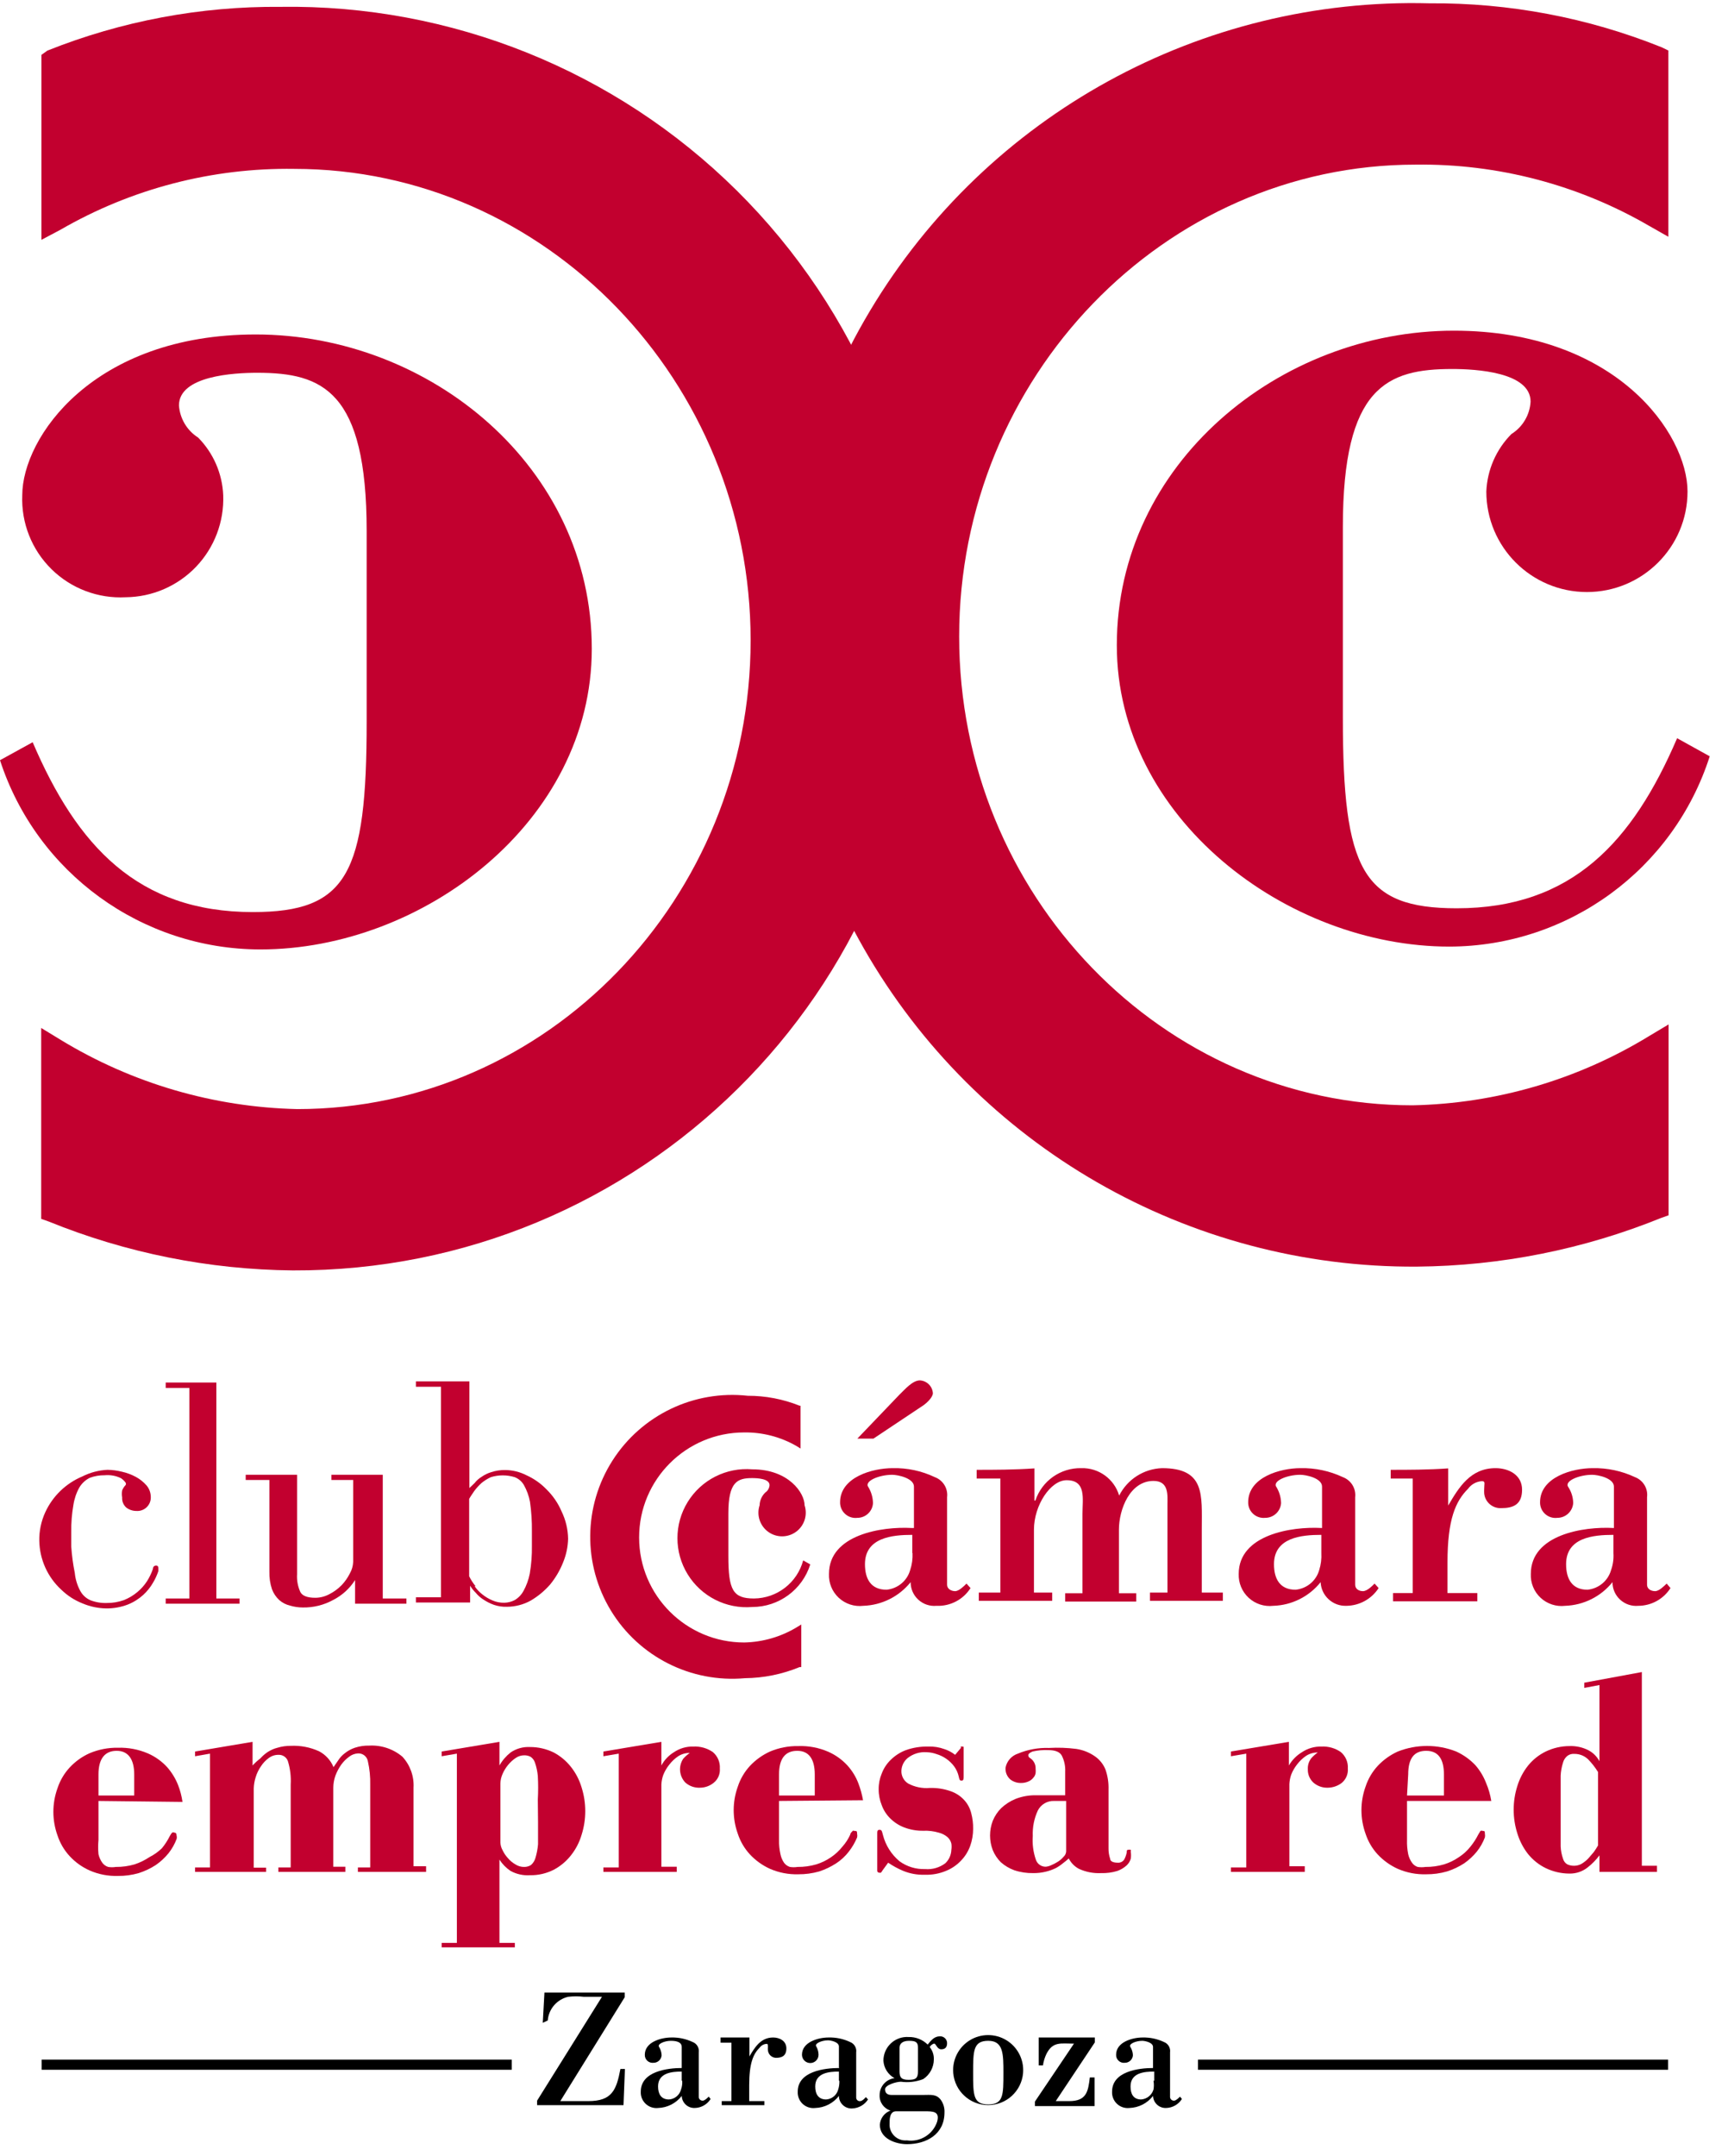 <?xml version="1.0" encoding="UTF-8"?>
<svg width="85px" height="106px" viewBox="0 0 85 106" version="1.1" xmlns="http://www.w3.org/2000/svg" xmlns:xlink="http://www.w3.org/1999/xlink">
    <title>club/Club_Camara_Red_vert_color</title>
    <g id="🖥-Desktop" stroke="none" stroke-width="1" fill="none" fill-rule="evenodd">
        <g id="camara-d-club-camara" transform="translate(-116, -1292)">
            <g id="club/Club_Camara_Red_vert_color" transform="translate(116, 1292)">
                <g id="Club_Camara_Red_vert_color">
                    <g>
                        <path d="M84.103,37.183 C82.32,42.749 77.146,46.531 71.295,46.545 C63.296,46.545 54.936,40.23 54.936,31.728 C54.936,22.796 62.935,16.26 71.516,16.26 C79.516,16.26 83.009,21.342 83.009,24.168 C83.009,26.898 80.793,29.111 78.06,29.111 C75.327,29.111 73.112,26.898 73.112,24.168 C73.156,23.105 73.596,22.098 74.346,21.342 C74.901,20.995 75.252,20.401 75.289,19.749 C75.289,18.295 72.599,18.144 71.435,18.144 C68.233,18.144 66.055,19.016 66.055,25.913 L66.055,35.287 C66.055,42.765 67.01,44.661 71.656,44.661 C77.327,44.661 80.308,41.393 82.497,36.299 L84.092,37.183 L84.103,37.183 Z" id="Path" fill="#C2002F" fill-rule="nonzero"></path>
                        <path d="M82.077,2.489 L81.74,2.326 C78.11,0.867 74.23,0.133 70.317,0.163 C59.087,-0.135 48.569,5.64 42.802,15.271 C37.035,24.901 36.916,36.889 42.49,46.631 C48.065,56.374 58.466,62.356 69.7,62.281 C73.821,62.246 77.898,61.433 81.716,59.885 L82.077,59.757 L82.077,50.372 L81.123,50.942 C77.613,53.089 73.594,54.265 69.479,54.349 C57.183,54.349 47.181,44.01 47.181,31.298 C47.181,18.586 57.241,8.095 69.63,8.095 C73.663,8.041 77.636,9.082 81.123,11.107 L82.066,11.642 L82.066,2.489 L82.077,2.489 Z" id="Path" fill="#C2002F" fill-rule="nonzero" style="mix-blend-mode: multiply;"></path>
                        <g id="Group" style="mix-blend-mode: multiply;" transform="translate(0, 0.163)" fill="#C2002F" fill-rule="nonzero">
                            <path d="M0,37.217 C1.804,42.76 6.973,46.515 12.808,46.522 C20.796,46.522 29.11,40.241 29.11,31.739 C29.11,22.807 21.157,16.283 12.575,16.283 C4.576,16.283 1.095,21.353 1.095,24.191 C1.04,25.549 1.561,26.867 2.53,27.821 C3.498,28.775 4.825,29.277 6.183,29.204 C7.49,29.192 8.737,28.653 9.641,27.709 C10.544,26.765 11.027,25.496 10.98,24.191 C10.936,23.125 10.496,22.113 9.746,21.353 C9.198,21.005 8.849,20.418 8.803,19.772 C8.803,18.318 11.492,18.167 12.657,18.167 C15.859,18.167 18.036,19.051 18.036,25.948 L18.036,35.31 C18.036,42.8 17.093,44.684 12.436,44.684 C6.765,44.684 3.784,41.416 1.607,36.333 L0,37.217 Z" id="Path"></path>
                            <path d="M2.038,2.535 L2.329,2.326 C5.972,0.872 9.863,0.141 13.786,0.174 C22.187,0.046 30.284,3.305 36.249,9.214 C42.213,15.124 45.541,23.185 45.481,31.577 C45.372,48.624 31.471,62.369 14.403,62.304 C10.282,62.265 6.205,61.448 2.387,59.897 L2.026,59.769 L2.026,50.383 L2.981,50.965 C6.494,53.106 10.511,54.281 14.625,54.372 C26.921,54.372 36.923,44.033 36.923,31.321 C36.923,18.609 26.862,8.141 14.473,8.141 C10.442,8.081 6.47,9.114 2.981,11.13 L2.038,11.63 L2.038,2.535 Z" id="Path" style="mix-blend-mode: multiply;"></path>
                        </g>
                        <path d="M26.699,99.464 L26.781,97.975 L30.728,97.975 L30.728,98.208 L27.561,103.313 L28.935,103.313 C30.099,103.313 30.321,102.778 30.518,101.732 L30.74,101.732 L30.67,103.511 L26.42,103.511 L26.42,103.29 L29.61,98.184 L28.725,98.184 C28.466,98.154 28.204,98.154 27.945,98.184 C27.394,98.314 26.989,98.784 26.944,99.347 L26.699,99.464 Z" id="Path" fill="#000000" fill-rule="nonzero"></path>
                        <path d="M33.558,102.313 C33.569,102.459 33.549,102.606 33.499,102.743 C33.429,103.018 33.189,103.216 32.905,103.232 C32.521,103.232 32.37,102.964 32.37,102.592 C32.37,101.918 33.057,101.86 33.534,101.86 L33.534,102.313 L33.558,102.313 Z M33.558,101.685 C32.824,101.685 31.52,101.848 31.52,102.848 C31.508,103.073 31.596,103.291 31.759,103.445 C31.923,103.6 32.146,103.675 32.37,103.651 C32.827,103.637 33.255,103.42 33.534,103.058 C33.54,103.221 33.611,103.375 33.731,103.487 C33.851,103.598 34.011,103.657 34.175,103.651 C34.493,103.644 34.786,103.478 34.955,103.209 L34.862,103.092 C34.792,103.162 34.664,103.29 34.571,103.29 C34.472,103.297 34.385,103.225 34.373,103.127 L34.373,100.918 C34.403,100.697 34.278,100.485 34.07,100.406 C33.742,100.252 33.384,100.176 33.022,100.185 C32.521,100.185 31.718,100.406 31.718,101.034 C31.714,101.146 31.759,101.255 31.842,101.331 C31.925,101.407 32.037,101.443 32.149,101.429 C32.358,101.43 32.532,101.266 32.545,101.057 C32.539,100.918 32.499,100.782 32.428,100.662 C32.3,100.51 32.684,100.348 32.999,100.348 C33.313,100.348 33.534,100.429 33.534,100.65 L33.534,101.685 L33.558,101.685 Z" id="Shape" fill="#000000" fill-rule="nonzero"></path>
                        <path d="M36.864,101.115 C37.132,100.662 37.423,100.185 38.029,100.185 C38.343,100.185 38.681,100.348 38.681,100.72 C38.681,101.092 38.46,101.185 38.168,101.185 C37.957,101.179 37.785,101.012 37.773,100.801 C37.767,100.763 37.767,100.723 37.773,100.685 C37.773,100.545 37.773,100.499 37.714,100.499 C37.576,100.504 37.447,100.573 37.365,100.685 C37.051,100.999 36.853,101.453 36.853,102.534 L36.853,103.313 L37.598,103.313 L37.598,103.511 L35.502,103.511 L35.502,103.313 L35.979,103.313 L35.979,100.441 L35.444,100.441 L35.444,100.185 C35.875,100.185 36.375,100.185 36.864,100.185 L36.864,101.104 L36.864,101.115 Z" id="Path" fill="#000000" fill-rule="nonzero"></path>
                        <path d="M41.289,102.313 C41.295,102.459 41.275,102.605 41.231,102.743 C41.16,103.018 40.92,103.216 40.637,103.232 C40.253,103.232 40.101,102.964 40.101,102.592 C40.101,101.918 40.788,101.86 41.266,101.86 L41.266,102.313 L41.289,102.313 Z M41.289,101.685 C40.555,101.685 39.24,101.848 39.24,102.848 C39.228,103.075 39.317,103.295 39.483,103.45 C39.649,103.605 39.876,103.678 40.101,103.651 C40.559,103.637 40.986,103.42 41.266,103.058 C41.265,103.227 41.335,103.39 41.459,103.506 C41.582,103.623 41.748,103.684 41.918,103.674 C42.235,103.663 42.526,103.498 42.698,103.232 L42.593,103.116 C42.535,103.185 42.407,103.313 42.314,103.313 C42.265,103.32 42.217,103.306 42.179,103.275 C42.142,103.244 42.119,103.199 42.116,103.151 L42.116,100.918 C42.147,100.697 42.021,100.485 41.813,100.406 C41.482,100.25 41.119,100.174 40.753,100.185 C40.253,100.185 39.449,100.406 39.449,101.034 C39.449,101.259 39.632,101.441 39.857,101.441 C40.082,101.441 40.264,101.259 40.264,101.034 C40.262,100.895 40.226,100.76 40.16,100.638 C40.032,100.487 40.416,100.324 40.73,100.324 C40.87,100.324 41.266,100.406 41.266,100.627 L41.266,101.662 L41.289,101.685 Z" id="Shape" fill="#000000" fill-rule="nonzero"></path>
                        <path d="M45.469,103.813 C45.9,103.813 46.238,103.813 46.098,104.325 C45.89,104.952 45.262,105.34 44.608,105.244 C44.383,105.264 44.16,105.187 43.997,105.03 C43.834,104.874 43.746,104.655 43.758,104.43 C43.758,104.209 43.758,103.813 44.084,103.813 L45.469,103.813 Z M44.247,100.685 C44.247,100.51 44.375,100.348 44.712,100.348 C45.05,100.348 45.155,100.417 45.155,100.685 L45.155,101.848 C45.155,102.197 45.038,102.267 44.689,102.267 C44.34,102.267 44.247,102.15 44.247,101.848 L44.247,100.685 Z M43.862,103.011 C43.676,103.011 43.536,102.941 43.536,102.732 C43.536,102.522 44.084,102.36 44.316,102.36 C44.686,102.41 45.063,102.366 45.411,102.232 C45.736,102.018 45.933,101.655 45.935,101.266 C45.944,101.048 45.874,100.833 45.737,100.662 C45.737,100.603 45.877,100.487 45.958,100.487 C46.04,100.487 46.098,100.766 46.296,100.766 C46.494,100.766 46.587,100.662 46.587,100.464 C46.587,100.372 46.55,100.285 46.484,100.221 C46.418,100.158 46.329,100.123 46.238,100.127 C45.947,100.127 45.795,100.336 45.632,100.534 C45.385,100.288 45.049,100.154 44.701,100.162 C44.378,100.139 44.06,100.251 43.824,100.472 C43.588,100.693 43.454,101.001 43.455,101.325 C43.476,101.687 43.683,102.012 44.002,102.185 C43.58,102.238 43.265,102.598 43.268,103.023 C43.254,103.367 43.474,103.678 43.804,103.779 C43.505,103.885 43.299,104.16 43.28,104.476 C43.28,105.163 44.06,105.43 44.619,105.43 C45.574,105.43 46.459,104.942 46.459,103.872 C46.47,103.662 46.413,103.454 46.296,103.278 C46.075,102.953 45.784,103.011 45.399,103.011 L43.862,103.011 Z" id="Shape" fill="#000000" fill-rule="nonzero"></path>
                        <path d="M49.358,101.929 C49.358,103.011 49.358,103.476 48.613,103.476 C47.868,103.476 47.868,103.011 47.868,101.929 C47.868,100.848 47.868,100.348 48.613,100.348 C49.358,100.348 49.358,100.999 49.358,101.929 Z M46.89,101.929 C46.963,102.822 47.71,103.509 48.607,103.509 C49.504,103.509 50.251,102.822 50.325,101.929 C50.378,101.283 50.063,100.661 49.509,100.321 C48.956,99.982 48.258,99.982 47.705,100.321 C47.152,100.661 46.836,101.283 46.89,101.929 Z" id="Shape" fill="#000000" fill-rule="nonzero"></path>
                        <path d="M51.093,100.185 L53.853,100.185 L53.853,100.429 L51.932,103.313 L52.595,103.313 C53.434,103.313 53.527,102.86 53.608,102.15 L53.841,102.15 L53.841,103.558 L50.907,103.558 L50.907,103.337 L52.828,100.487 C52.176,100.487 51.792,100.371 51.477,100.987 C51.39,101.167 51.331,101.359 51.303,101.557 L51.093,101.557 L51.093,100.185 Z" id="Path" fill="#000000" fill-rule="nonzero"></path>
                        <path d="M56.74,102.313 C56.765,102.456 56.765,102.601 56.74,102.743 C56.659,103.016 56.419,103.21 56.135,103.232 C55.751,103.232 55.611,102.964 55.611,102.592 C55.611,101.918 56.286,101.86 56.775,101.86 L56.775,102.313 L56.74,102.313 Z M56.74,101.685 C56.007,101.685 54.703,101.848 54.703,102.848 C54.691,103.073 54.779,103.291 54.942,103.445 C55.106,103.6 55.329,103.675 55.553,103.651 C56.01,103.637 56.438,103.42 56.717,103.058 C56.723,103.221 56.794,103.375 56.914,103.487 C57.034,103.598 57.194,103.657 57.358,103.651 C57.676,103.644 57.969,103.478 58.138,103.209 L58.045,103.092 C57.975,103.162 57.847,103.29 57.753,103.29 C57.655,103.297 57.568,103.225 57.555,103.127 L57.555,100.918 C57.586,100.697 57.461,100.485 57.253,100.406 C56.925,100.252 56.567,100.176 56.205,100.185 C55.704,100.185 54.901,100.406 54.901,101.034 C54.896,101.146 54.942,101.255 55.025,101.331 C55.108,101.407 55.22,101.443 55.332,101.429 C55.541,101.43 55.715,101.266 55.727,101.057 C55.722,100.918 55.682,100.782 55.611,100.662 C55.483,100.51 55.867,100.348 56.182,100.348 C56.321,100.348 56.717,100.429 56.717,100.65 L56.717,101.685 L56.74,101.685 Z" id="Shape" fill="#000000" fill-rule="nonzero"></path>
                        <line x1="2.049" y1="101.522" x2="25.174" y2="101.522" id="Path" stroke="#000000" stroke-width="0.5"></line>
                        <line x1="58.929" y1="101.522" x2="82.054" y2="101.522" id="Path" stroke="#000000" stroke-width="0.5"></line>
                        <path d="M3.679,77.343 C3.708,77.643 3.795,77.936 3.936,78.203 C4.044,78.414 4.22,78.582 4.436,78.68 C4.695,78.782 4.973,78.83 5.251,78.82 C5.537,78.823 5.821,78.775 6.09,78.68 C6.331,78.585 6.555,78.452 6.753,78.285 C6.939,78.132 7.1,77.952 7.231,77.75 C7.351,77.56 7.449,77.357 7.522,77.145 C7.522,77.029 7.603,76.982 7.662,76.982 C7.72,76.982 7.79,76.982 7.79,77.122 C7.792,77.164 7.792,77.207 7.79,77.25 C7.723,77.453 7.633,77.648 7.522,77.831 C7.394,78.052 7.233,78.252 7.045,78.424 C6.819,78.628 6.559,78.79 6.276,78.901 C5.941,79.027 5.586,79.09 5.228,79.087 C4.828,79.081 4.432,78.998 4.064,78.843 C3.673,78.69 3.317,78.46 3.016,78.168 C2.34,77.548 1.949,76.678 1.933,75.761 C1.924,75.28 2.024,74.803 2.224,74.365 C2.589,73.567 3.242,72.936 4.052,72.597 C4.436,72.403 4.856,72.292 5.286,72.272 C5.526,72.276 5.764,72.307 5.997,72.365 C6.236,72.418 6.467,72.505 6.684,72.621 C6.882,72.728 7.059,72.87 7.208,73.039 C7.34,73.196 7.414,73.393 7.417,73.598 C7.428,73.788 7.356,73.973 7.22,74.107 C7.084,74.24 6.897,74.309 6.707,74.295 C6.531,74.295 6.359,74.238 6.218,74.133 C6.073,74.008 5.995,73.823 6.008,73.632 C5.988,73.517 5.988,73.399 6.008,73.284 C6.049,73.184 6.109,73.094 6.183,73.016 C6.198,72.983 6.198,72.945 6.183,72.911 C6.183,72.911 6.113,72.795 5.962,72.69 C5.71,72.564 5.427,72.512 5.147,72.539 C4.896,72.536 4.647,72.579 4.413,72.667 C4.2,72.774 4.022,72.939 3.901,73.144 C3.753,73.411 3.655,73.703 3.61,74.005 C3.533,74.442 3.498,74.886 3.505,75.331 L3.505,76.052 C3.535,76.485 3.593,76.917 3.679,77.343 Z" id="Path" fill="#C2002F" fill-rule="nonzero"></path>
                        <polygon id="Path" fill="#C2002F" fill-rule="nonzero" points="11.784 78.599 11.784 78.855 8.151 78.855 8.151 78.599 9.315 78.599 9.315 68.248 8.151 68.248 8.151 67.98 10.642 67.98 10.642 78.599"></polygon>
                        <path d="M16.395,78.668 C15.935,78.922 15.417,79.05 14.892,79.041 C14.679,79.04 14.468,79.009 14.264,78.948 C14.07,78.902 13.89,78.81 13.74,78.68 C13.579,78.532 13.456,78.349 13.379,78.145 C13.287,77.868 13.243,77.577 13.251,77.284 L13.251,72.772 L12.086,72.772 L12.086,72.516 L14.613,72.516 L14.613,77.401 C14.593,77.704 14.649,78.008 14.776,78.285 C14.877,78.471 15.121,78.564 15.51,78.564 C15.749,78.563 15.985,78.503 16.197,78.389 C16.421,78.276 16.625,78.126 16.802,77.947 C16.966,77.775 17.103,77.579 17.21,77.366 C17.309,77.192 17.365,76.996 17.373,76.796 L17.373,72.772 L16.301,72.772 L16.301,72.516 L18.828,72.516 L18.828,78.599 L19.992,78.599 L19.992,78.855 L17.466,78.855 L17.466,77.692 C17.202,78.107 16.832,78.444 16.395,78.668 L16.395,78.668 Z" id="Path" fill="#C2002F" fill-rule="nonzero"></path>
                        <path d="M23.346,72.923 C23.439,72.802 23.553,72.7 23.684,72.621 C23.829,72.518 23.99,72.439 24.161,72.388 C24.386,72.313 24.622,72.278 24.86,72.283 C25.22,72.287 25.575,72.375 25.896,72.539 C26.267,72.707 26.603,72.943 26.886,73.237 C27.197,73.543 27.447,73.906 27.619,74.307 C27.825,74.728 27.936,75.188 27.945,75.656 C27.936,76.056 27.853,76.45 27.701,76.819 C27.545,77.215 27.329,77.583 27.06,77.912 C26.786,78.225 26.464,78.492 26.105,78.703 C25.749,78.9 25.348,79.004 24.941,79.006 C24.724,79.014 24.507,78.982 24.301,78.913 C24.12,78.849 23.948,78.763 23.788,78.657 C23.642,78.567 23.512,78.453 23.404,78.32 C23.297,78.215 23.203,78.098 23.125,77.971 L23.125,78.796 L20.458,78.796 L20.458,78.541 L21.692,78.541 L21.692,68.189 L20.458,68.189 L20.458,67.922 L23.09,67.922 L23.09,73.167 L23.346,72.923 Z M23.346,77.994 C23.452,78.149 23.582,78.286 23.73,78.401 C23.879,78.52 24.044,78.618 24.219,78.692 C24.406,78.774 24.609,78.813 24.813,78.808 C24.987,78.803 25.159,78.76 25.314,78.68 C25.495,78.574 25.643,78.422 25.745,78.238 C25.894,77.97 26,77.679 26.059,77.377 C26.136,76.924 26.172,76.465 26.164,76.005 L26.164,75.284 C26.17,74.805 26.138,74.327 26.071,73.853 C26.018,73.559 25.915,73.276 25.768,73.016 C25.665,72.84 25.505,72.704 25.314,72.632 C24.934,72.516 24.529,72.516 24.149,72.632 C23.982,72.708 23.825,72.806 23.684,72.923 C23.555,73.039 23.438,73.168 23.334,73.307 C23.241,73.446 23.148,73.574 23.078,73.702 L23.078,77.505 C23.163,77.68 23.269,77.844 23.392,77.994 L23.346,77.994 Z" id="Shape" fill="#C2002F" fill-rule="nonzero"></path>
                        <path d="M39.857,76.924 C39.465,78.169 38.311,79.016 37.004,79.017 C35.727,79.123 34.498,78.502 33.827,77.411 C33.155,76.321 33.155,74.945 33.827,73.854 C34.498,72.764 35.727,72.143 37.004,72.248 C38.797,72.248 39.577,73.412 39.577,74.016 C39.735,74.496 39.565,75.022 39.157,75.32 C38.748,75.617 38.194,75.617 37.786,75.32 C37.377,75.022 37.207,74.496 37.365,74.016 C37.372,73.778 37.473,73.553 37.645,73.388 C37.766,73.307 37.843,73.174 37.854,73.028 C37.854,72.702 37.249,72.679 36.992,72.679 C36.271,72.679 35.828,72.865 35.828,74.412 L35.828,76.505 C35.828,78.18 36.049,78.599 37.086,78.599 C38.223,78.59 39.214,77.824 39.508,76.726 L39.857,76.924 L39.857,76.924 Z" id="Path" fill="#C2002F" fill-rule="nonzero"></path>
                        <path d="M44.887,76.366 C44.9,76.65 44.86,76.933 44.771,77.203 C44.619,77.734 44.157,78.117 43.606,78.168 C42.838,78.168 42.547,77.633 42.547,76.912 C42.547,75.598 43.897,75.47 44.875,75.47 L44.875,76.366 L44.887,76.366 Z M45.411,69.108 C45.597,68.98 45.888,68.701 45.888,68.503 C45.865,68.162 45.59,67.892 45.248,67.875 C44.887,67.875 44.514,68.317 44.235,68.585 L42.174,70.737 L42.966,70.737 L45.411,69.108 L45.411,69.108 Z M44.84,75.133 C43.373,75.051 40.777,75.458 40.777,77.389 C40.757,77.832 40.932,78.262 41.257,78.564 C41.582,78.866 42.024,79.011 42.465,78.959 C43.374,78.929 44.224,78.504 44.794,77.796 C44.793,78.124 44.929,78.437 45.171,78.658 C45.413,78.879 45.736,78.989 46.063,78.959 C46.738,78.989 47.378,78.657 47.74,78.087 L47.542,77.866 C47.414,77.994 47.169,78.238 46.983,78.238 C46.797,78.238 46.587,78.133 46.587,77.924 L46.587,73.621 C46.64,73.191 46.389,72.781 45.982,72.632 C45.335,72.324 44.625,72.173 43.909,72.19 C42.919,72.19 41.324,72.632 41.324,73.865 C41.319,74.085 41.41,74.296 41.573,74.443 C41.736,74.591 41.956,74.66 42.174,74.633 C42.581,74.633 42.918,74.317 42.942,73.912 C42.937,73.637 42.861,73.369 42.721,73.132 C42.477,72.83 43.245,72.516 43.886,72.516 C44.153,72.516 44.957,72.679 44.957,73.097 L44.957,75.133 L44.84,75.133 Z" id="Shape" fill="#C2002F" fill-rule="nonzero"></path>
                        <path d="M50.93,73.784 L50.93,73.784 C51.252,72.815 52.168,72.169 53.189,72.19 C54.045,72.166 54.809,72.72 55.052,73.539 C55.455,72.739 56.263,72.222 57.16,72.19 C59.29,72.19 59.116,73.505 59.116,75.179 L59.116,78.308 L60.152,78.308 L60.152,78.715 L56.566,78.715 L56.566,78.308 L57.427,78.308 L57.427,73.981 C57.427,73.528 57.509,72.818 56.74,72.818 C55.576,72.818 55.04,74.226 55.04,75.214 L55.04,78.343 L55.89,78.343 L55.89,78.75 L52.397,78.75 L52.397,78.343 L53.247,78.343 L53.247,74.435 C53.247,73.691 53.445,72.783 52.467,72.783 C51.675,72.783 50.86,74.016 50.86,75.214 L50.86,78.308 L51.757,78.308 L51.757,78.715 L48.147,78.715 L48.147,78.308 L49.207,78.308 L49.207,72.702 L48.042,72.702 L48.042,72.272 C48.869,72.272 49.859,72.272 50.884,72.202 L50.884,73.784 L50.93,73.784 Z" id="Path" fill="#C2002F" fill-rule="nonzero"></path>
                        <path d="M64.996,76.366 C65.012,76.649 64.977,76.933 64.891,77.203 C64.74,77.734 64.277,78.117 63.727,78.168 C62.958,78.168 62.667,77.633 62.667,76.912 C62.667,75.598 64.018,75.47 64.996,75.47 L64.996,76.366 Z M64.996,75.133 C63.54,75.051 60.932,75.458 60.932,77.389 C60.916,77.833 61.094,78.263 61.421,78.564 C61.748,78.866 62.19,79.01 62.632,78.959 C63.542,78.932 64.393,78.507 64.961,77.796 C64.992,78.466 65.559,78.986 66.23,78.959 C66.871,78.952 67.466,78.625 67.814,78.087 L67.616,77.866 C67.488,77.994 67.243,78.238 67.045,78.238 C66.847,78.238 66.661,78.133 66.661,77.924 L66.661,73.621 C66.71,73.192 66.46,72.784 66.055,72.632 C65.404,72.326 64.691,72.175 63.971,72.19 C62.982,72.19 61.398,72.632 61.398,73.865 C61.393,74.083 61.483,74.291 61.643,74.438 C61.804,74.585 62.02,74.656 62.236,74.633 C62.645,74.634 62.986,74.319 63.016,73.912 C63.011,73.637 62.935,73.369 62.795,73.132 C62.551,72.83 63.308,72.516 63.96,72.516 C64.239,72.516 65.031,72.679 65.031,73.097 L65.031,75.133 L64.996,75.133 Z" id="Shape" fill="#C2002F" fill-rule="nonzero"></path>
                        <path d="M71.237,74.028 C71.761,73.132 72.332,72.19 73.566,72.19 C74.206,72.19 74.87,72.516 74.87,73.249 C74.87,73.981 74.439,74.156 73.845,74.156 C73.418,74.177 73.05,73.86 73.007,73.435 C73.002,73.353 73.002,73.272 73.007,73.191 C73.007,72.935 73.077,72.83 72.89,72.83 C72.621,72.848 72.374,72.984 72.215,73.202 C71.598,73.819 71.202,74.703 71.202,76.831 L71.202,78.331 L72.669,78.331 L72.669,78.738 L68.524,78.738 L68.524,78.331 L69.49,78.331 L69.49,72.702 L68.408,72.702 L68.408,72.272 C69.258,72.272 70.247,72.272 71.237,72.202 L71.237,74.005 L71.237,74.028 Z" id="Path" fill="#C2002F" fill-rule="nonzero"></path>
                        <path d="M79.364,76.366 C79.382,76.65 79.343,76.935 79.248,77.203 C79.096,77.734 78.634,78.117 78.084,78.168 C77.327,78.168 77.036,77.633 77.036,76.912 C77.036,75.598 78.375,75.47 79.364,75.47 L79.364,76.366 L79.364,76.366 Z M79.364,75.133 C77.897,75.051 75.301,75.458 75.301,77.389 C75.281,77.832 75.456,78.262 75.781,78.564 C76.106,78.866 76.548,79.011 76.989,78.959 C77.898,78.929 78.748,78.504 79.318,77.796 C79.316,78.124 79.453,78.437 79.695,78.658 C79.937,78.879 80.26,78.989 80.587,78.959 C81.229,78.957 81.826,78.628 82.171,78.087 L81.984,77.866 C81.845,77.994 81.612,78.238 81.414,78.238 C81.216,78.238 81.018,78.133 81.018,77.924 L81.018,73.621 C81.073,73.194 80.827,72.785 80.424,72.632 C79.773,72.326 79.059,72.175 78.34,72.19 C77.35,72.19 75.755,72.632 75.755,73.865 C75.75,74.085 75.841,74.296 76.004,74.443 C76.167,74.591 76.386,74.66 76.605,74.633 C77.014,74.634 77.354,74.319 77.385,73.912 C77.382,73.635 77.301,73.365 77.152,73.132 C76.908,72.83 77.676,72.516 78.316,72.516 C78.596,72.516 79.388,72.679 79.388,73.097 L79.388,75.133 L79.364,75.133 Z" id="Shape" fill="#C2002F" fill-rule="nonzero"></path>
                        <path d="M39.403,69.12 L39.333,69.12 C38.522,68.795 37.656,68.629 36.783,68.631 C34.136,68.341 31.555,69.577 30.125,71.821 C28.696,74.064 28.667,76.924 30.051,79.196 C31.435,81.467 33.991,82.756 36.643,82.518 C37.566,82.509 38.479,82.323 39.333,81.972 L39.414,81.972 L39.414,79.878 L39.205,80.006 C38.421,80.482 37.525,80.743 36.608,80.762 C33.753,80.762 31.438,78.45 31.438,75.598 C31.438,72.746 33.753,70.434 36.608,70.434 C37.506,70.422 38.391,70.651 39.17,71.097 L39.379,71.225 L39.379,69.12 L39.403,69.12 Z" id="Path" fill="#C2002F" fill-rule="nonzero"></path>
                        <path d="M4.844,88.554 L4.844,90.473 C4.822,90.705 4.822,90.939 4.844,91.171 C4.878,91.322 4.941,91.464 5.03,91.59 C5.102,91.689 5.204,91.763 5.321,91.799 C5.445,91.819 5.57,91.819 5.694,91.799 C6.009,91.802 6.323,91.759 6.625,91.671 C6.885,91.584 7.132,91.463 7.359,91.311 C7.581,91.198 7.785,91.053 7.964,90.88 C8.114,90.697 8.243,90.498 8.349,90.287 C8.38,90.225 8.419,90.166 8.465,90.113 C8.501,90.092 8.545,90.092 8.582,90.113 C8.651,90.113 8.686,90.159 8.686,90.252 C8.702,90.309 8.702,90.37 8.686,90.427 C8.591,90.678 8.457,90.914 8.29,91.125 C8.11,91.347 7.898,91.543 7.662,91.706 C7.401,91.875 7.119,92.008 6.823,92.102 C6.49,92.198 6.145,92.245 5.799,92.241 C5.323,92.255 4.85,92.164 4.413,91.974 C4.038,91.807 3.701,91.566 3.423,91.264 C3.155,90.973 2.953,90.628 2.829,90.252 C2.557,89.501 2.557,88.678 2.829,87.926 C2.953,87.551 3.155,87.205 3.423,86.914 C3.701,86.613 4.038,86.371 4.413,86.205 C4.851,86.021 5.323,85.93 5.799,85.938 C6.306,85.922 6.811,86.017 7.277,86.217 C7.635,86.373 7.957,86.603 8.221,86.891 C8.448,87.149 8.629,87.444 8.756,87.763 C8.862,88.033 8.936,88.314 8.977,88.601 L4.844,88.554 Z M4.844,88.287 L6.602,88.287 L6.602,87.252 C6.602,86.507 6.311,86.089 5.74,86.089 C5.17,86.089 4.844,86.461 4.844,87.252 L4.844,88.287 Z" id="Shape" fill="#C2002F" fill-rule="nonzero"></path>
                        <path d="M12.808,86.461 C12.915,86.341 13.036,86.236 13.169,86.147 C13.316,86.052 13.477,85.981 13.647,85.938 C13.858,85.874 14.078,85.843 14.299,85.844 C14.779,85.821 15.258,85.912 15.696,86.112 C16.017,86.281 16.268,86.556 16.406,86.891 L16.639,86.554 C16.725,86.419 16.836,86.3 16.965,86.205 C17.111,86.088 17.277,85.998 17.454,85.938 C17.683,85.863 17.923,85.827 18.164,85.833 C18.758,85.801 19.341,85.996 19.795,86.379 C20.176,86.792 20.374,87.342 20.342,87.903 L20.342,91.764 L20.959,91.764 L20.959,92.043 L17.605,92.043 L17.605,91.823 L18.211,91.823 L18.211,87.763 C18.221,87.372 18.182,86.982 18.095,86.6 C18.053,86.367 17.843,86.201 17.605,86.217 C17.449,86.226 17.298,86.282 17.175,86.379 C17.027,86.486 16.897,86.616 16.79,86.763 C16.67,86.932 16.573,87.116 16.499,87.31 C16.432,87.5 16.396,87.701 16.395,87.903 L16.395,91.788 L16.988,91.788 L16.988,92.043 L13.693,92.043 L13.693,91.823 L14.299,91.823 L14.299,87.752 C14.323,87.359 14.276,86.965 14.159,86.589 C14.089,86.401 13.906,86.279 13.705,86.286 C13.533,86.283 13.366,86.336 13.227,86.438 C13.07,86.551 12.936,86.693 12.832,86.856 C12.718,87.02 12.632,87.201 12.575,87.391 C12.519,87.568 12.488,87.752 12.482,87.938 L12.482,91.834 L13.088,91.834 L13.088,92.043 L9.595,92.043 L9.595,91.823 L10.328,91.823 L10.328,86.228 L9.595,86.356 L9.595,86.124 L12.424,85.647 L12.424,86.81 C12.542,86.683 12.67,86.566 12.808,86.461 Z" id="Path" fill="#C2002F" fill-rule="nonzero"></path>
                        <path d="M22.473,95.533 L22.473,86.228 L21.727,86.356 L21.727,86.124 L24.568,85.647 L24.568,86.81 C24.708,86.563 24.894,86.346 25.116,86.17 C25.396,85.979 25.732,85.885 26.071,85.903 C26.474,85.901 26.872,85.993 27.235,86.17 C27.565,86.345 27.854,86.586 28.085,86.88 C28.323,87.18 28.501,87.524 28.609,87.891 C28.849,88.648 28.849,89.461 28.609,90.218 C28.501,90.585 28.323,90.929 28.085,91.229 C27.854,91.523 27.565,91.764 27.235,91.939 C26.874,92.121 26.475,92.213 26.071,92.206 C25.739,92.228 25.408,92.155 25.116,91.997 C24.897,91.85 24.711,91.66 24.568,91.439 L24.568,95.533 L25.325,95.533 L25.325,95.754 L21.727,95.754 L21.727,95.533 L22.473,95.533 Z M26.455,88.485 C26.477,88.097 26.477,87.709 26.455,87.322 C26.434,87.1 26.388,86.881 26.315,86.67 C26.277,86.551 26.199,86.448 26.094,86.379 C26,86.332 25.896,86.308 25.791,86.31 C25.642,86.309 25.495,86.353 25.372,86.438 C25.232,86.531 25.106,86.645 24.999,86.775 C24.885,86.912 24.79,87.065 24.72,87.228 C24.652,87.378 24.616,87.541 24.615,87.705 L24.615,90.601 C24.62,90.732 24.656,90.859 24.72,90.973 C24.786,91.113 24.872,91.243 24.976,91.357 C25.08,91.483 25.207,91.59 25.349,91.671 C25.48,91.757 25.634,91.802 25.791,91.799 C25.906,91.799 26.019,91.766 26.117,91.706 C26.223,91.614 26.3,91.493 26.338,91.357 C26.404,91.137 26.447,90.911 26.466,90.683 C26.466,90.392 26.466,90.031 26.466,89.589 L26.455,88.485 Z" id="Shape" fill="#C2002F" fill-rule="nonzero"></path>
                        <path d="M33.15,86.158 C33.431,85.968 33.765,85.87 34.105,85.879 C34.444,85.862 34.779,85.956 35.06,86.147 C35.3,86.347 35.429,86.649 35.409,86.961 C35.431,87.235 35.313,87.502 35.095,87.67 C34.906,87.82 34.672,87.902 34.431,87.903 C34.166,87.915 33.907,87.824 33.709,87.647 C33.409,87.33 33.365,86.849 33.604,86.484 C33.7,86.374 33.81,86.277 33.93,86.193 C33.728,86.19 33.53,86.247 33.36,86.356 C33.19,86.471 33.041,86.612 32.917,86.775 C32.796,86.927 32.698,87.095 32.626,87.275 C32.571,87.428 32.54,87.589 32.533,87.752 L32.533,91.788 L33.29,91.788 L33.29,92.043 L29.68,92.043 L29.68,91.823 L30.437,91.823 L30.437,86.228 L29.68,86.356 L29.68,86.124 L32.533,85.647 L32.533,86.81 C32.677,86.542 32.89,86.317 33.15,86.158 L33.15,86.158 Z" id="Path" fill="#C2002F" fill-rule="nonzero"></path>
                        <path d="M38.32,88.554 L38.32,90.473 C38.315,90.708 38.339,90.942 38.39,91.171 C38.42,91.321 38.479,91.463 38.564,91.59 C38.636,91.689 38.738,91.763 38.855,91.799 C38.979,91.818 39.105,91.818 39.228,91.799 C39.543,91.802 39.857,91.759 40.16,91.671 C40.421,91.589 40.668,91.468 40.893,91.311 C41.1,91.168 41.284,90.996 41.44,90.799 C41.598,90.622 41.728,90.422 41.825,90.206 C41.825,90.124 41.918,90.066 41.941,90.031 C41.964,89.997 42.011,90.031 42.069,90.031 C42.127,90.031 42.162,90.031 42.162,90.171 C42.173,90.229 42.173,90.288 42.162,90.345 C42.058,90.595 41.921,90.83 41.755,91.043 C41.58,91.271 41.367,91.468 41.126,91.625 C40.868,91.791 40.591,91.924 40.299,92.02 C39.962,92.116 39.613,92.163 39.263,92.16 C38.787,92.173 38.314,92.082 37.877,91.892 C37.504,91.723 37.168,91.482 36.888,91.183 C36.62,90.892 36.417,90.547 36.294,90.171 C36.022,89.419 36.022,88.596 36.294,87.845 C36.417,87.469 36.62,87.124 36.888,86.833 C37.168,86.534 37.504,86.293 37.877,86.124 C38.316,85.939 38.788,85.848 39.263,85.856 C39.771,85.837 40.276,85.933 40.742,86.135 C41.1,86.292 41.421,86.522 41.685,86.81 C41.916,87.065 42.098,87.361 42.221,87.682 C42.324,87.953 42.402,88.234 42.453,88.519 L38.32,88.554 Z M38.32,88.287 L40.078,88.287 L40.078,87.252 C40.078,86.507 39.799,86.089 39.216,86.089 C38.634,86.089 38.32,86.461 38.32,87.252 L38.32,88.287 Z" id="Shape" fill="#C2002F" fill-rule="nonzero"></path>
                        <path d="M47.251,85.879 C47.251,85.879 47.251,85.879 47.332,85.879 C47.414,85.879 47.402,85.879 47.402,86.007 L47.402,87.322 C47.402,87.473 47.402,87.554 47.297,87.554 C47.192,87.554 47.192,87.484 47.158,87.345 C47.118,87.169 47.042,87.003 46.936,86.856 C46.721,86.568 46.419,86.356 46.075,86.252 C45.918,86.195 45.753,86.163 45.586,86.158 C45.246,86.132 44.908,86.236 44.642,86.449 C44.459,86.603 44.349,86.827 44.34,87.066 C44.329,87.318 44.453,87.557 44.666,87.694 C44.994,87.87 45.366,87.947 45.737,87.915 C46.089,87.905 46.441,87.96 46.773,88.078 C47.028,88.167 47.256,88.319 47.437,88.519 C47.601,88.701 47.717,88.921 47.775,89.159 C47.841,89.409 47.873,89.668 47.868,89.927 C47.868,90.208 47.821,90.487 47.728,90.752 C47.633,91.021 47.483,91.267 47.286,91.474 C47.081,91.695 46.831,91.87 46.552,91.985 C46.214,92.129 45.848,92.196 45.481,92.183 C45.114,92.194 44.749,92.126 44.41,91.985 C44.157,91.877 43.915,91.744 43.688,91.59 L43.408,91.974 C43.388,92.01 43.364,92.045 43.338,92.078 C43.304,92.09 43.268,92.09 43.234,92.078 C43.234,92.078 43.152,92.078 43.152,91.974 L43.152,90.171 C43.152,90.043 43.152,89.973 43.268,89.973 C43.385,89.973 43.385,90.066 43.432,90.229 C43.561,90.734 43.846,91.186 44.247,91.52 C44.611,91.784 45.054,91.919 45.504,91.904 C45.863,91.935 46.22,91.831 46.505,91.613 C46.683,91.442 46.788,91.208 46.797,90.962 C46.813,90.858 46.813,90.752 46.797,90.648 C46.767,90.527 46.702,90.418 46.61,90.334 C46.486,90.228 46.338,90.152 46.179,90.113 C45.93,90.039 45.671,90.008 45.411,90.02 C45.093,90.024 44.777,89.969 44.479,89.857 C44.222,89.759 43.988,89.608 43.792,89.415 C43.606,89.232 43.462,89.009 43.373,88.764 C43.271,88.513 43.219,88.244 43.222,87.973 C43.219,87.709 43.271,87.448 43.373,87.205 C43.469,86.95 43.62,86.72 43.816,86.531 C44.029,86.322 44.282,86.16 44.561,86.054 C44.913,85.931 45.283,85.872 45.655,85.879 C45.929,85.869 46.202,85.912 46.459,86.007 C46.649,86.068 46.826,86.163 46.983,86.286 L47.274,85.938 L47.251,85.879 Z" id="Path" fill="#C2002F" fill-rule="nonzero"></path>
                        <path d="M52.945,85.996 C53.271,86.045 53.582,86.168 53.853,86.356 C54.088,86.517 54.27,86.744 54.377,87.007 C54.488,87.325 54.539,87.66 54.528,87.996 L54.528,90.88 C54.525,91.058 54.552,91.235 54.61,91.404 C54.61,91.532 54.784,91.59 54.971,91.59 C55.099,91.603 55.224,91.545 55.297,91.439 C55.359,91.326 55.402,91.205 55.425,91.078 C55.425,90.985 55.425,90.95 55.541,90.95 C55.658,90.95 55.623,90.95 55.623,91.055 C55.639,91.167 55.639,91.28 55.623,91.392 C55.585,91.521 55.512,91.638 55.413,91.729 C55.28,91.847 55.126,91.938 54.959,91.997 C54.702,92.075 54.435,92.11 54.167,92.102 C53.791,92.121 53.415,92.05 53.073,91.892 C52.856,91.778 52.681,91.599 52.572,91.381 C52.483,91.463 52.39,91.541 52.292,91.613 C52.181,91.706 52.06,91.788 51.932,91.857 C51.775,91.933 51.611,91.992 51.442,92.032 C51.241,92.081 51.033,92.105 50.825,92.102 C50.509,92.108 50.194,92.061 49.894,91.962 C49.649,91.873 49.424,91.739 49.23,91.567 C49.06,91.397 48.926,91.195 48.834,90.973 C48.656,90.509 48.656,89.996 48.834,89.531 C48.93,89.296 49.072,89.082 49.253,88.903 C49.461,88.71 49.701,88.556 49.964,88.45 C50.283,88.328 50.623,88.268 50.965,88.275 L52.397,88.275 L52.397,87.112 C52.41,86.843 52.354,86.575 52.234,86.333 C52.141,86.147 51.908,86.054 51.571,86.054 C51.309,86.041 51.046,86.065 50.79,86.124 C50.651,86.182 50.581,86.24 50.581,86.31 C50.584,86.37 50.619,86.423 50.674,86.449 C50.85,86.564 50.951,86.763 50.942,86.973 C50.949,87.042 50.949,87.112 50.942,87.182 C50.929,87.264 50.893,87.341 50.837,87.403 C50.775,87.483 50.696,87.547 50.604,87.589 C50.484,87.645 50.353,87.673 50.22,87.67 C50.03,87.673 49.846,87.612 49.696,87.496 C49.531,87.35 49.444,87.134 49.463,86.914 C49.526,86.593 49.758,86.331 50.068,86.228 C50.551,86.026 51.071,85.931 51.594,85.949 C52.045,85.923 52.497,85.938 52.945,85.996 Z M51.862,88.554 C51.519,88.537 51.199,88.724 51.047,89.031 C50.868,89.421 50.784,89.847 50.802,90.276 C50.773,90.67 50.824,91.065 50.953,91.439 C51.021,91.651 51.22,91.793 51.442,91.788 C51.531,91.779 51.618,91.756 51.699,91.718 C51.816,91.669 51.929,91.611 52.036,91.543 C52.142,91.477 52.236,91.395 52.316,91.299 C52.39,91.234 52.436,91.142 52.444,91.043 L52.444,88.554 L51.862,88.554 Z" id="Shape" fill="#C2002F" fill-rule="nonzero"></path>
                        <path d="M64.041,86.158 C64.326,85.967 64.664,85.87 65.008,85.879 C65.343,85.863 65.674,85.957 65.951,86.147 C66.191,86.347 66.32,86.649 66.3,86.961 C66.321,87.233 66.208,87.497 65.997,87.67 C65.802,87.817 65.566,87.898 65.322,87.903 C65.057,87.914 64.798,87.822 64.6,87.647 C64.422,87.478 64.324,87.241 64.332,86.996 C64.322,86.804 64.379,86.614 64.495,86.461 C64.592,86.351 64.701,86.253 64.821,86.17 C64.619,86.169 64.421,86.225 64.251,86.333 C64.082,86.448 63.932,86.589 63.808,86.752 C63.687,86.903 63.589,87.072 63.517,87.252 C63.462,87.405 63.431,87.566 63.424,87.729 L63.424,91.764 L64.181,91.764 L64.181,92.043 L60.548,92.043 L60.548,91.823 L61.305,91.823 L61.305,86.228 L60.548,86.356 L60.548,86.124 L63.401,85.647 L63.401,86.81 C63.555,86.542 63.776,86.318 64.041,86.158 Z" id="Path" fill="#C2002F" fill-rule="nonzero"></path>
                        <path d="M69.211,88.554 L69.211,90.473 C69.203,90.707 69.223,90.942 69.269,91.171 C69.303,91.322 69.366,91.464 69.455,91.59 C69.523,91.688 69.621,91.762 69.735,91.799 C69.862,91.818 69.992,91.818 70.119,91.799 C70.43,91.802 70.74,91.759 71.039,91.671 C71.301,91.589 71.548,91.468 71.773,91.311 C71.986,91.172 72.174,90.999 72.332,90.799 C72.481,90.616 72.61,90.417 72.716,90.206 L72.821,90.031 C72.861,90.011 72.908,90.011 72.949,90.031 C73.018,90.031 73.042,90.031 73.042,90.171 C73.053,90.229 73.053,90.288 73.042,90.345 C72.947,90.597 72.813,90.832 72.646,91.043 C72.465,91.266 72.253,91.462 72.017,91.625 C71.757,91.793 71.475,91.926 71.179,92.02 C70.846,92.116 70.501,92.163 70.154,92.16 C69.674,92.175 69.197,92.083 68.757,91.892 C68.383,91.723 68.047,91.482 67.767,91.183 C67.499,90.892 67.297,90.547 67.173,90.171 C66.901,89.419 66.901,88.596 67.173,87.845 C67.297,87.469 67.499,87.124 67.767,86.833 C68.047,86.534 68.383,86.293 68.757,86.124 C69.681,85.759 70.709,85.759 71.633,86.124 C71.987,86.286 72.308,86.515 72.576,86.798 C72.8,87.056 72.977,87.352 73.1,87.67 C73.221,87.954 73.307,88.25 73.356,88.554 L69.211,88.554 Z M69.211,88.287 L71.027,88.287 L71.027,87.252 C71.027,86.476 70.736,86.089 70.154,86.089 C69.56,86.089 69.269,86.461 69.269,87.252 L69.211,88.287 Z" id="Shape" fill="#C2002F" fill-rule="nonzero"></path>
                        <path d="M77.932,82.739 L80.762,82.216 L80.762,91.741 L81.507,91.741 L81.507,92.043 L78.677,92.043 L78.677,91.229 C78.511,91.452 78.315,91.652 78.095,91.823 C77.841,92.025 77.524,92.132 77.199,92.125 C76.795,92.124 76.398,92.032 76.034,91.857 C75.695,91.692 75.397,91.453 75.161,91.16 C74.925,90.857 74.748,90.514 74.637,90.148 C74.397,89.391 74.397,88.578 74.637,87.822 C74.748,87.459 74.925,87.119 75.161,86.821 C75.397,86.528 75.695,86.289 76.034,86.124 C76.398,85.949 76.795,85.857 77.199,85.856 C77.526,85.843 77.851,85.915 78.142,86.065 C78.369,86.187 78.555,86.374 78.677,86.6 L78.677,82.855 L77.932,82.995 L77.932,82.739 Z M76.768,89.717 C76.768,90.171 76.768,90.52 76.768,90.787 C76.777,90.994 76.816,91.197 76.884,91.392 C76.914,91.509 76.99,91.61 77.094,91.671 C77.203,91.721 77.323,91.745 77.443,91.741 C77.565,91.739 77.685,91.707 77.792,91.648 C77.911,91.577 78.021,91.491 78.118,91.392 L78.398,91.067 C78.473,90.962 78.543,90.853 78.608,90.741 L78.608,87.135 C78.469,86.908 78.305,86.697 78.118,86.507 C77.937,86.333 77.695,86.237 77.443,86.24 C77.323,86.229 77.203,86.262 77.105,86.333 C76.997,86.418 76.919,86.537 76.884,86.67 C76.818,86.878 76.779,87.093 76.768,87.31 C76.768,87.574 76.768,87.911 76.768,88.322 L76.768,89.717 Z" id="Shape" fill="#C2002F" fill-rule="nonzero"></path>
                    </g>
                </g>
            </g>
        </g>
    </g>
</svg>